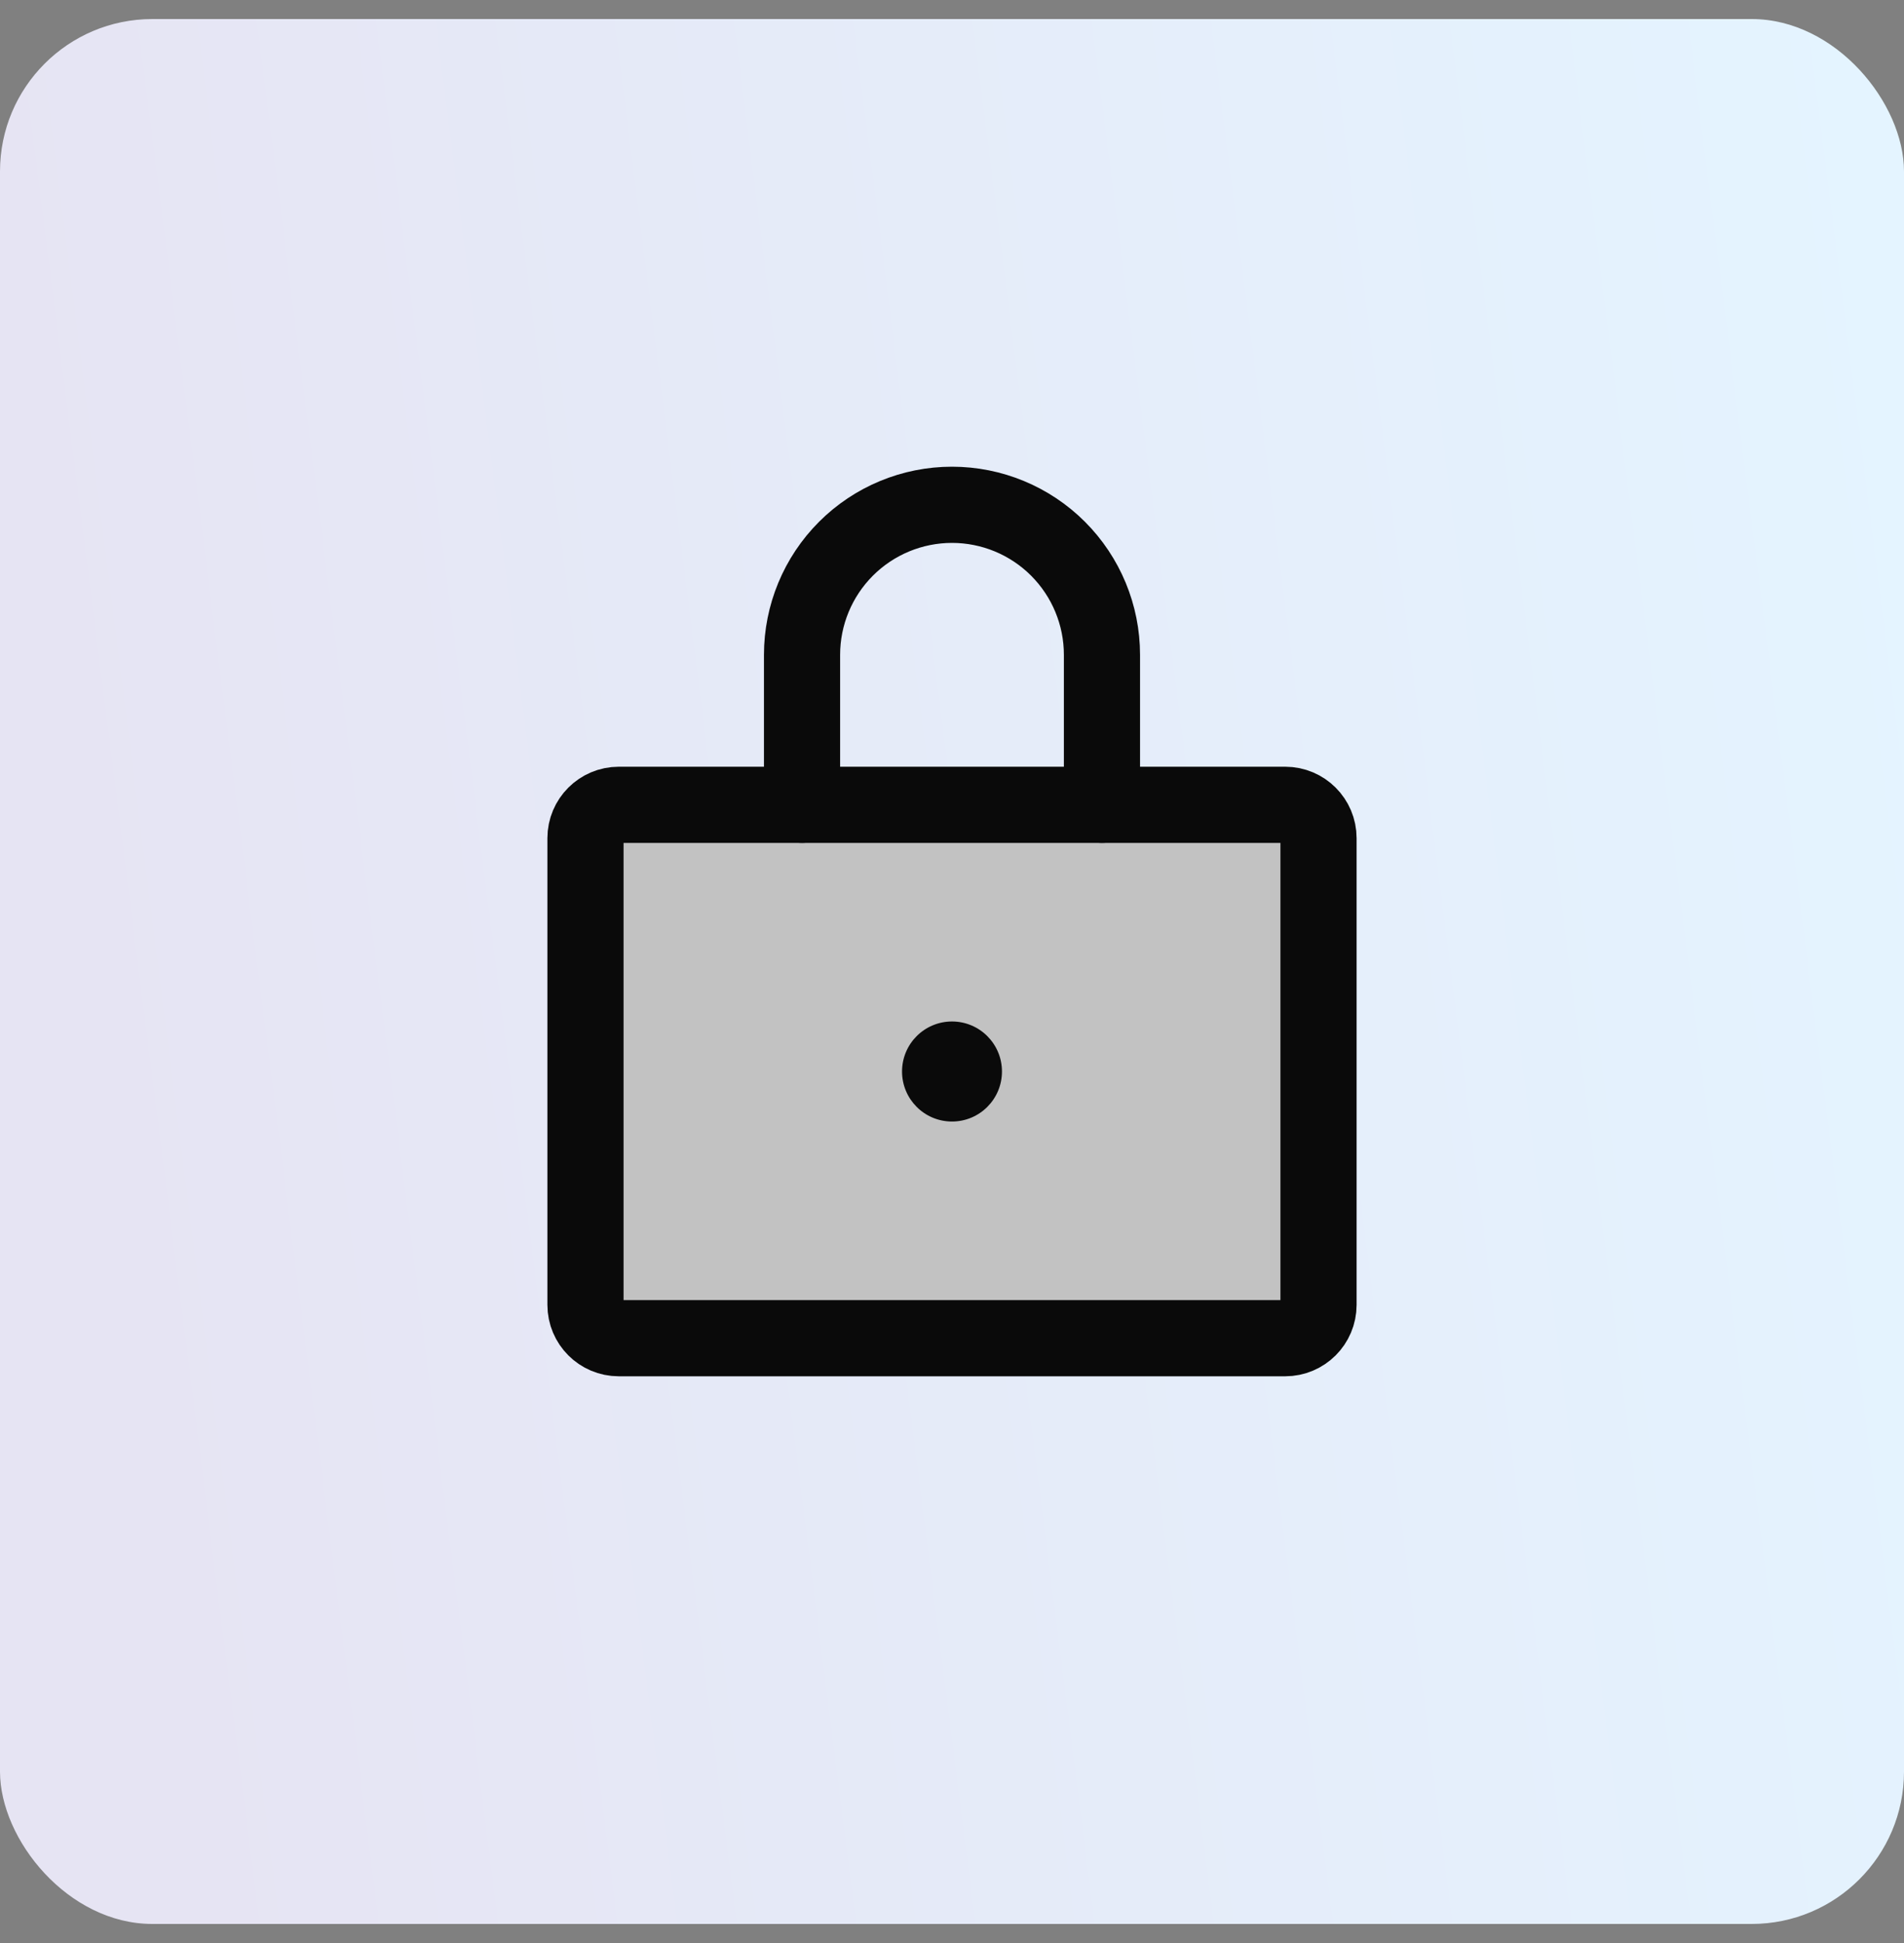 <?xml version="1.0" encoding="UTF-8"?>
<svg xmlns="http://www.w3.org/2000/svg" width="50" height="51" viewBox="0 0 50 51" fill="none">
  <rect x="0" y="0" width="50" height="51" fill="#808080" stroke="none"/>
  <rect y="0.5" width="50" height="50" rx="4" fill="url(#paint0_linear_2650_11430)"></rect>
  <path d="M33.75 21.125H16.25C15.767 21.125 15.375 21.517 15.375 22V34.25C15.375 34.733 15.767 35.125 16.25 35.125H33.75C34.233 35.125 34.625 34.733 34.625 34.25V22C34.625 21.517 34.233 21.125 33.75 21.125Z" fill="#C2C2C2"></path>
  <path d="M33.75 21.125H16.25C15.767 21.125 15.375 21.517 15.375 22V34.25C15.375 34.733 15.767 35.125 16.25 35.125H33.75C34.233 35.125 34.625 34.733 34.625 34.25V22C34.625 21.517 34.233 21.125 33.75 21.125Z" stroke="#0A0A0A" stroke-width="2" stroke-linecap="round" stroke-linejoin="round"></path>
  <path d="M21.062 21.125V17.188C21.062 16.143 21.477 15.142 22.216 14.403C22.954 13.665 23.956 13.25 25 13.25C26.044 13.25 27.046 13.665 27.784 14.403C28.523 15.142 28.938 16.143 28.938 17.188V21.125" stroke="#0A0A0A" stroke-width="2" stroke-linecap="round" stroke-linejoin="round"></path>
  <path d="M25 29.438C25.725 29.438 26.312 28.85 26.312 28.125C26.312 27.4 25.725 26.812 25 26.812C24.275 26.812 23.688 27.4 23.688 28.125C23.688 28.85 24.275 29.438 25 29.438Z" fill="#0A0A0A"></path>
  <defs>
    <linearGradient id="paint0_linear_2650_11430" x1="49.027" y1="0.5" x2="-0.303" y2="6.765" gradientUnits="userSpaceOnUse">
      <stop stop-color="#E4F4FF"></stop>
      <stop offset="1" stop-color="#E6E4F3"></stop>
    </linearGradient>
  </defs>
</svg>
